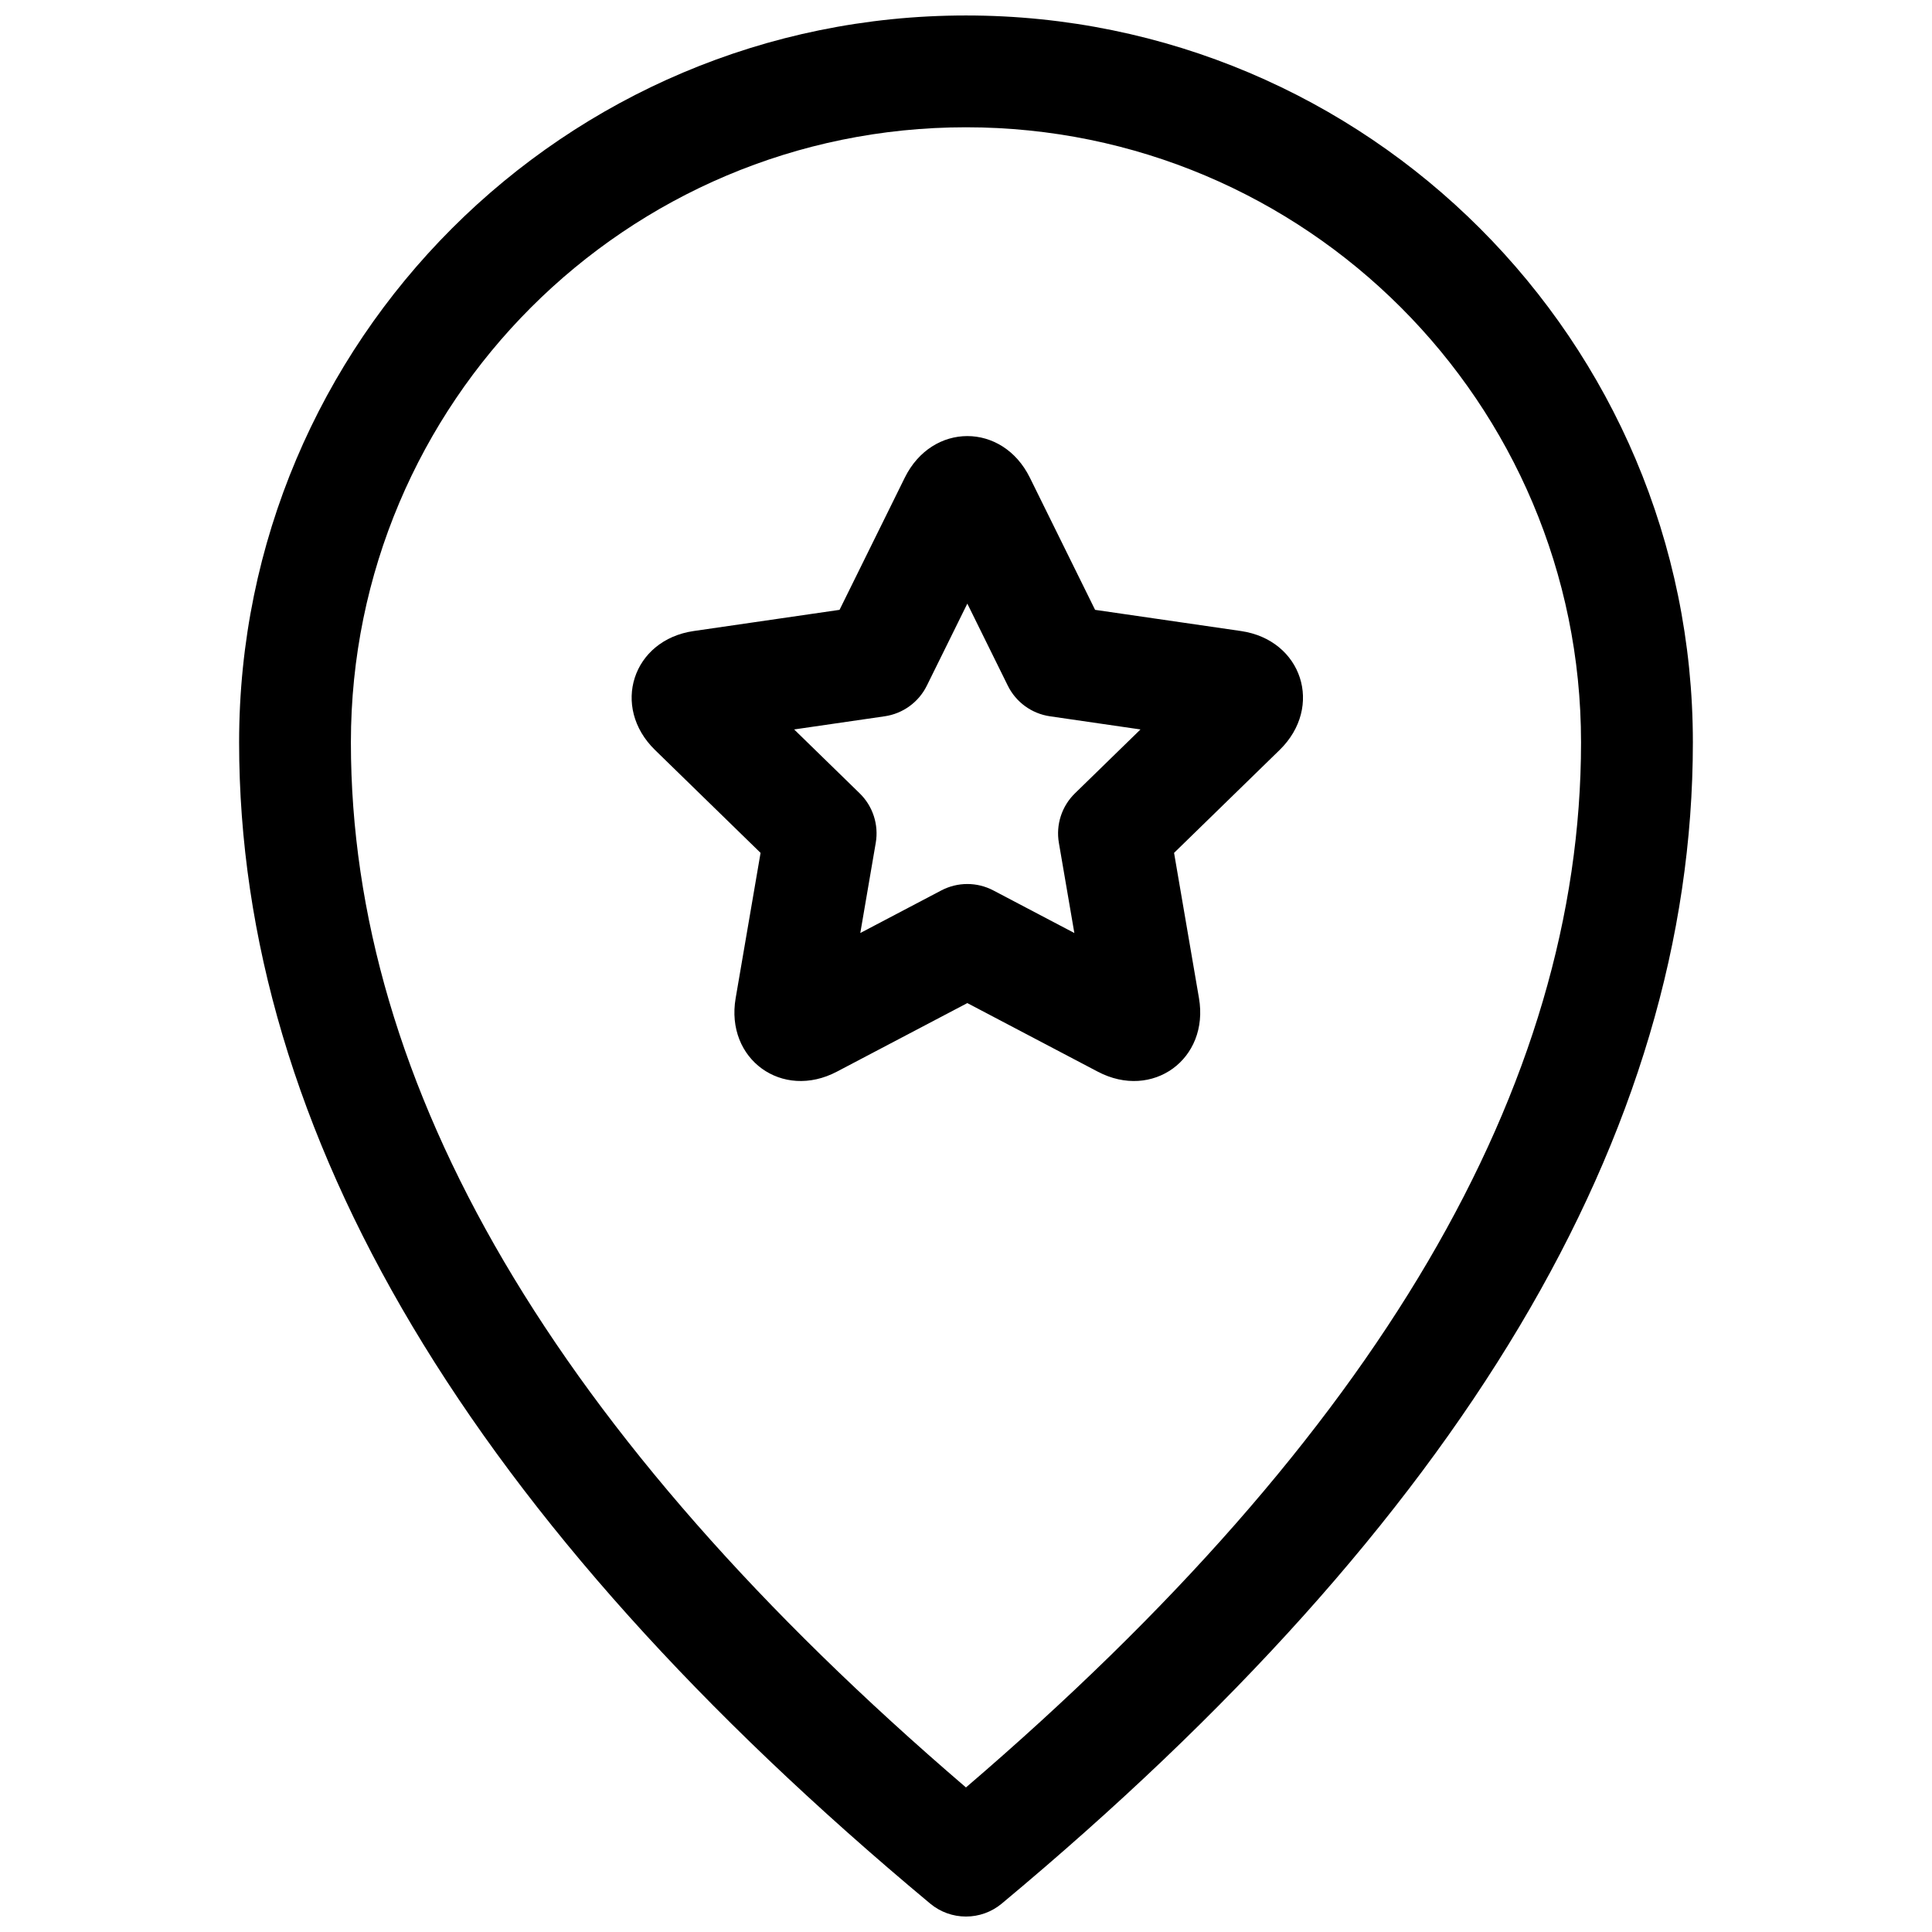 <?xml version="1.0" encoding="UTF-8"?>
<!-- The Best Svg Icon site in the world: iconSvg.co, Visit us! https://iconsvg.co -->
<svg width="800px" height="800px" version="1.1" viewBox="144 144 512 512" xmlns="http://www.w3.org/2000/svg">
 <defs>
  <clipPath id="a">
   <path d="m207 148.09h386v503.81h-386z"/>
  </clipPath>
 </defs>
 <g clip-path="url(#a)">
  <path d="m409.48 648.47c-5.496 4.578-13.477 4.578-18.973 0-121.61-101.34-183.14-203.9-183.14-307.74 0-106.39 86.242-192.63 192.63-192.63 106.39 0 192.63 86.246 192.63 192.63 0 103.84-61.535 206.4-183.15 307.74zm153.51-307.74c0-90.02-72.977-163-163-163-90.023 0-163 72.977-163 163 0 91.125 53.891 183.47 163 276.96 109.11-93.488 163-185.84 163-276.96zm-197.21 87.27c-14.5 7.625-29.598-3.312-26.824-19.484l6.602-38.496-27.965-27.258c-11.73-11.434-5.992-29.176 10.246-31.535l38.648-5.613 17.285-35.023c7.25-14.688 25.895-14.715 33.156 0l17.281 35.023 38.652 5.613c16.207 2.356 21.992 20.082 10.242 31.535l-27.965 27.258 6.602 38.496c2.769 16.145-12.301 27.121-26.824 19.484l-34.566-18.172zm27.672-48.027c4.32-2.269 9.477-2.269 13.793 0l21.469 11.285-4.102-23.906c-0.824-4.805 0.77-9.711 4.262-13.113l17.367-16.93-24-3.488c-4.828-0.703-9-3.734-11.156-8.105l-10.734-21.75-10.734 21.75c-2.16 4.371-6.332 7.402-11.156 8.105l-24.004 3.488 17.367 16.93c3.492 3.402 5.086 8.309 4.262 13.113l-4.098 23.906z"/>
 </g>
</svg>